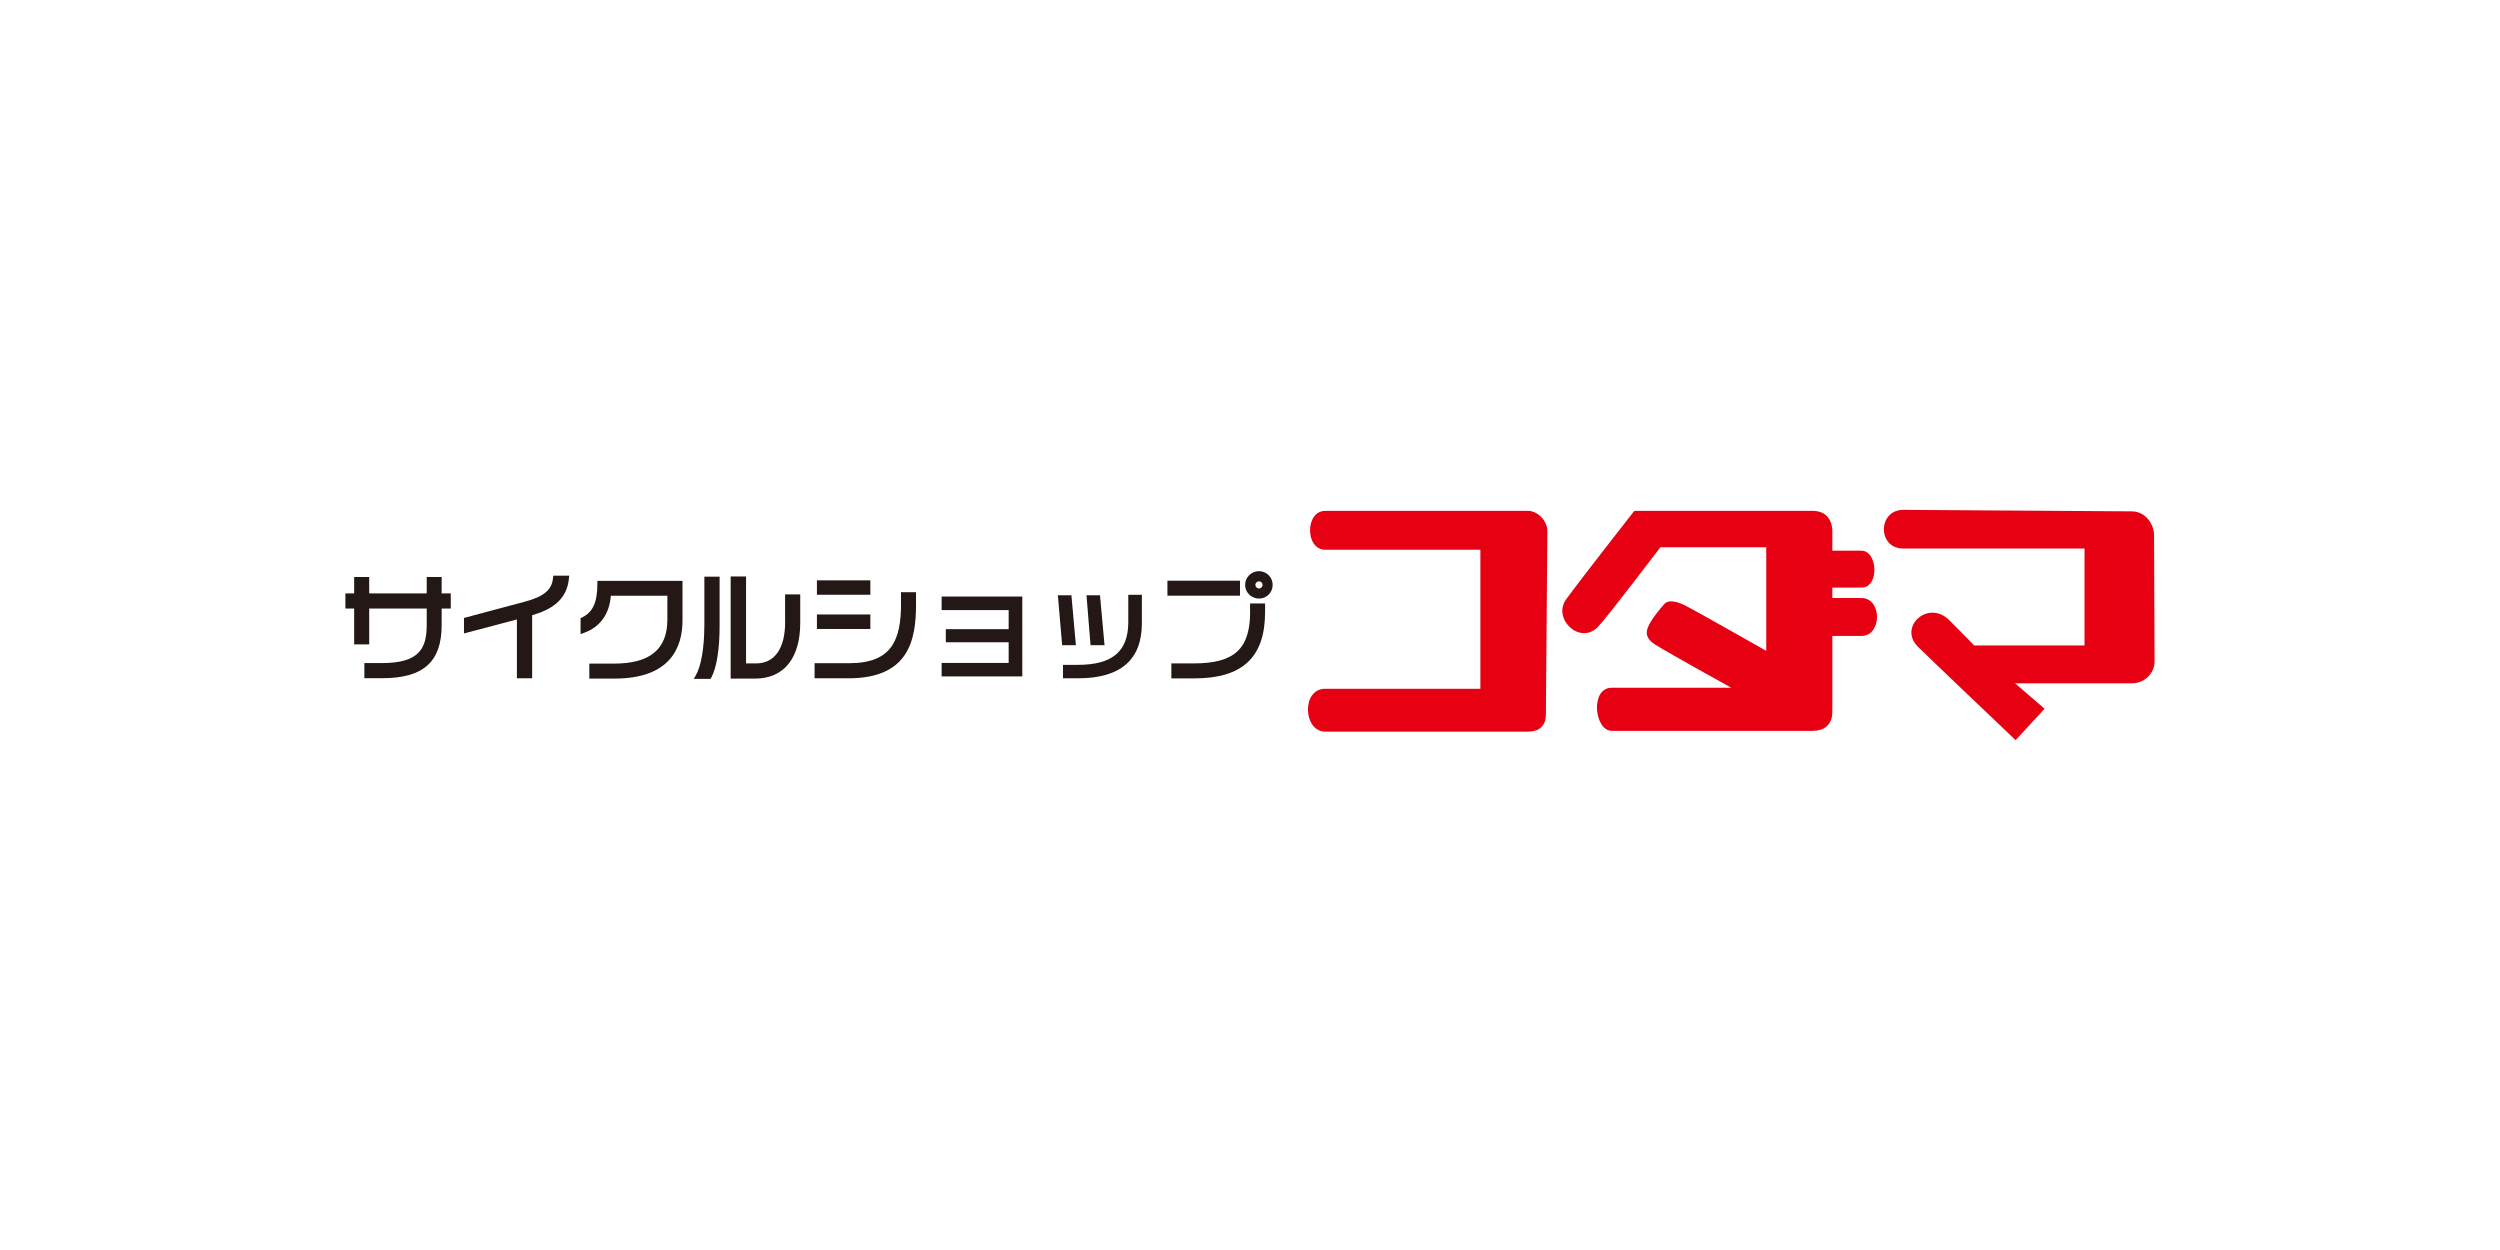 <svg width="760" height="380" viewBox="0 0 760 380" fill="none" xmlns="http://www.w3.org/2000/svg">
<g clip-path="url(#clip0_1258_405)">
<path d="M450.052 167.124H402.876C396.714 167.124 396.714 155.302 402.876 155.302H464.48C467.357 155.302 470.4 158.171 470.4 161.508C470.4 164.844 469.946 213.781 469.946 217.269C469.946 220.757 467.811 222.418 464.465 222.418H402.861C396.169 222.418 395.564 209.387 402.861 209.387H450.037V167.124H450.052Z" fill="#E60012"/>
<path d="M476.168 182.118C479.968 176.818 496.834 155.302 496.834 155.302H551.035C555.895 155.302 557.03 159.092 557.03 161.432V167.411H565.887C570.823 167.411 571.428 178.63 565.887 178.63H557.03V181.801H565.887C572.185 181.801 572.185 193.322 565.887 193.322H557.03V216.348C557.03 220.591 554.305 222.176 551.035 222.176H489.991C484.677 222.176 483.299 209.07 489.991 209.07H526.311C526.311 209.07 506.857 198.319 503.072 195.888C499.272 193.473 500.786 190.891 501.694 189.23C502.602 187.569 504.737 184.987 505.948 183.628C507.16 182.269 509.597 182.722 512.322 184.081C515.063 185.44 536.94 197.866 536.94 197.866V166.369H504.737C504.737 166.369 488.553 187.735 485.737 190.604C480.271 196.206 471.763 188.037 476.168 182.118Z" fill="#E60012"/>
<path d="M578.574 166.747C570.671 166.747 570.822 155 578.574 155C583.888 155 643.6 155.453 648.005 155.453C652.411 155.453 654.833 159.545 654.833 162.731C654.833 165.917 654.985 197.58 654.985 201.068C654.985 204.556 652.093 207.742 647.99 207.742H612.593L621.556 215.457L612.745 225C612.745 225 586.538 200.071 583.025 196.583C577.015 190.604 586.144 182.118 592.609 188.566C597.923 193.865 600.133 196.221 600.133 196.221H633.698V166.747H578.544H578.574Z" fill="#E60012"/>
<path d="M134.25 175.399H129.723V180.397H112.237V175.399H107.665V180.397H105V184.987H107.665V195.904H112.237V184.987H129.723V189.985C129.723 197.142 127.437 201.581 116.082 201.581H110.768V206.171H116.234C128.709 206.171 134.265 201.188 134.265 190.03V184.987H137.036V180.397H134.265V175.399H134.25Z" fill="#231815"/>
<path d="M168.118 175.656C167.83 179.264 165.347 181.363 159.579 182.903L141.048 187.856V192.567L157.141 188.309V206.201H161.774V187.04C167.028 185.47 172.327 182.828 172.963 175.776L173.038 175.006H168.178L168.133 175.656H168.118Z" fill="#231815"/>
<path d="M181.607 177.271C181.607 183.13 180.29 186.074 176.884 187.735L176.49 187.931V192.763L177.429 192.431C182.38 190.679 185.241 186.769 185.695 181.106H202.879V188.369C202.879 197.353 197.595 201.732 186.71 201.732H179.155V206.292H186.816C203.893 206.292 207.481 196.689 207.481 188.626V176.592H181.607V177.286V177.271Z" fill="#231815"/>
<path d="M238.685 189.094C238.685 197.097 235.49 201.672 229.904 201.672H226.8V175.248H222.122V206.292H229.54C238.276 206.292 243.272 200.116 243.272 189.366V180.699H238.67V189.079L238.685 189.094Z" fill="#231815"/>
<path d="M214.113 190.302C214.113 196.9 213.144 202.517 211.509 205.326L210.903 206.383H216.02L216.217 206.02C217.852 203.031 218.761 197.414 218.761 190.242V175.309H214.128V190.317L214.113 190.302Z" fill="#231815"/>
<path d="M273.915 183.462C273.915 194.349 271.25 201.611 258.215 201.611H247.632V206.202H257.958C276.035 206.202 278.472 194.907 278.472 183.855V180.035H273.9V183.462H273.915Z" fill="#231815"/>
<path d="M264.589 186.799H248.344V191.208H264.589V186.799Z" fill="#231815"/>
<path d="M264.589 176.426H248.344V180.805H264.589V176.426Z" fill="#231815"/>
<path d="M286.254 185.47H306.632V191.268H287.526V195.255H306.632V201.536H286.254V205.628H310.781V181.348H286.254V185.47Z" fill="#231815"/>
<path d="M342.998 189.139C342.998 197.988 338.153 202.11 327.752 202.11H323.15V206.202H327.752C340.621 206.202 347.131 200.585 347.131 189.487V180.82H342.998V189.139Z" fill="#231815"/>
<path d="M335.777 196.145L334.399 180.956H330.296L331.522 196.145H335.777Z" fill="#231815"/>
<path d="M325.709 180.956H321.591L322.893 196.145H327.071L325.709 180.956Z" fill="#231815"/>
<path d="M382.74 173.632C380.409 173.632 378.516 175.505 378.516 177.8C378.516 180.095 380.409 181.967 382.74 181.967C385.072 181.967 386.889 180.095 386.889 177.8C386.889 175.505 385.026 173.632 382.74 173.632ZM382.74 178.902C382.15 178.902 381.635 178.389 381.635 177.8C381.635 177.211 382.135 176.728 382.74 176.728C383.346 176.728 383.815 177.196 383.815 177.8C383.815 178.404 383.331 178.902 382.74 178.902Z" fill="#231815"/>
<path d="M380.045 185.908C380.045 197.263 375.261 201.672 362.983 201.672H356.094V206.232H363.043C377.744 206.232 384.587 199.799 384.587 186.014V183.462H380.015V185.908H380.045Z" fill="#231815"/>
<path d="M376.957 176.531H354.898V181.091H376.957V176.531Z" fill="#231815"/>
</g>
<defs>
<clipPath id="clip0_1258_405">
<rect width="550" height="70" fill="white" transform="translate(105 155)"/>
</clipPath>
</defs>
</svg>
